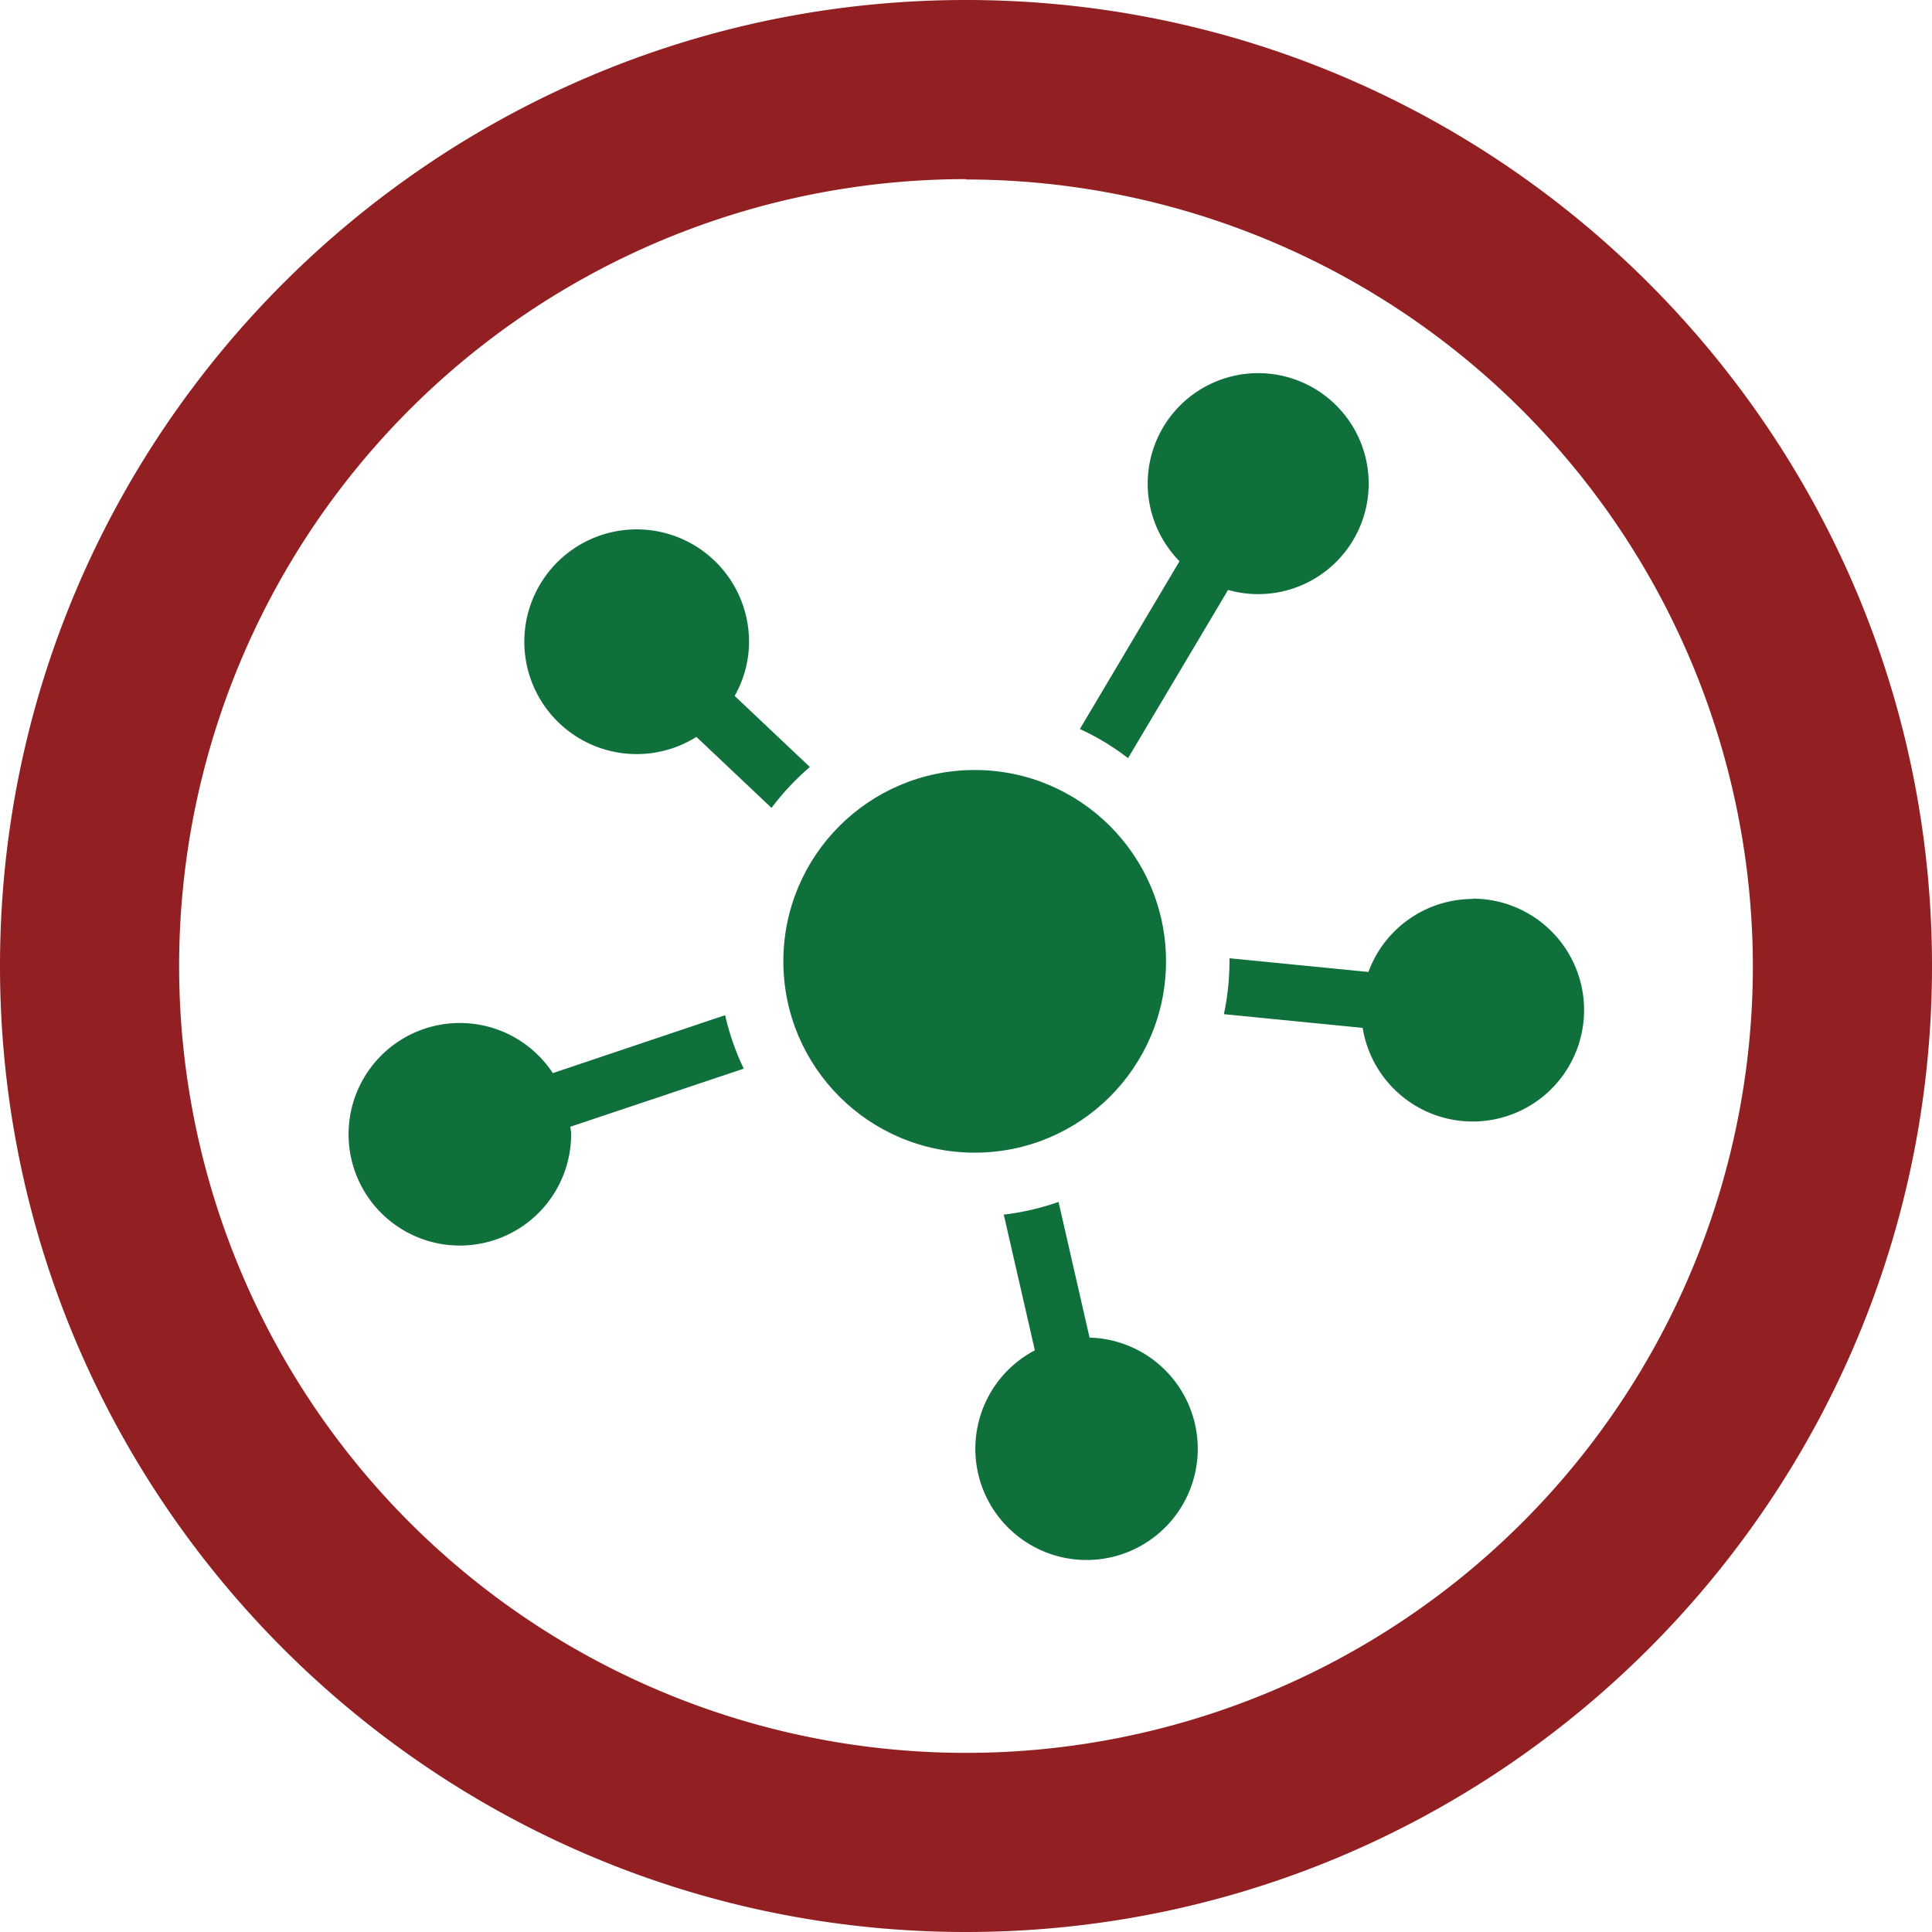 <svg xmlns="http://www.w3.org/2000/svg" viewBox="0 0 269.1 269.1"><defs><style>.cls-1{fill:#921f21;}.cls-2{fill:#0f703b;}</style></defs><title>auxillary-h</title><g id="Layer_2" data-name="Layer 2"><g id="ARTWORK"><g id="Layer_2_Icons_" data-name="Layer 2 (Icons)"><path class="cls-1" d="M134.55,269.1C60.36,269.1,0,208.74,0,134.55S60.36,0,134.55,0,269.1,60.36,269.1,134.55,208.74,269.1,134.55,269.1Zm0-244.15a109.6,109.6,0,1,0,109.6,109.6A109.72,109.72,0,0,0,134.55,25Z"></path><g id="Layer_1-2" data-name="Layer 1"><path class="cls-2" d="M112.8,106.83l-10.47-9.9a15.34,15.34,0,0,0,2-7.43A15.65,15.65,0,1,0,97,102.64l10.46,9.89A36.2,36.2,0,0,1,112.8,106.83Z"></path><path class="cls-2" d="M157.12,105.6l13.93-23.43a15.39,15.39,0,1,0-6.76-4l-13.88,23.37A34.44,34.44,0,0,1,157.12,105.6Z"></path><path class="cls-2" d="M205.14,125.21a15.52,15.52,0,0,0-14.54,10.17l-19.35-1.91c0,.15,0,.29,0,.43a35.76,35.76,0,0,1-.78,7.36l19.33,1.91a15.52,15.52,0,1,0,15.31-18Z"></path><path class="cls-2" d="M151.76,186.31l-4.32-18.9a35.76,35.76,0,0,1-7.63,1.77l4.33,18.9a15.49,15.49,0,1,0,7.62-1.77Z"></path><path class="cls-2" d="M101,141.4,77,149.47a15.5,15.5,0,1,0,2.55,8.47c0-.36-.08-.68-.11-1l24.15-8.09A35.73,35.73,0,0,1,101,141.4Z"></path><circle class="cls-2" cx="135.76" cy="133.9" r="26.65"></circle></g></g></g></g></svg>